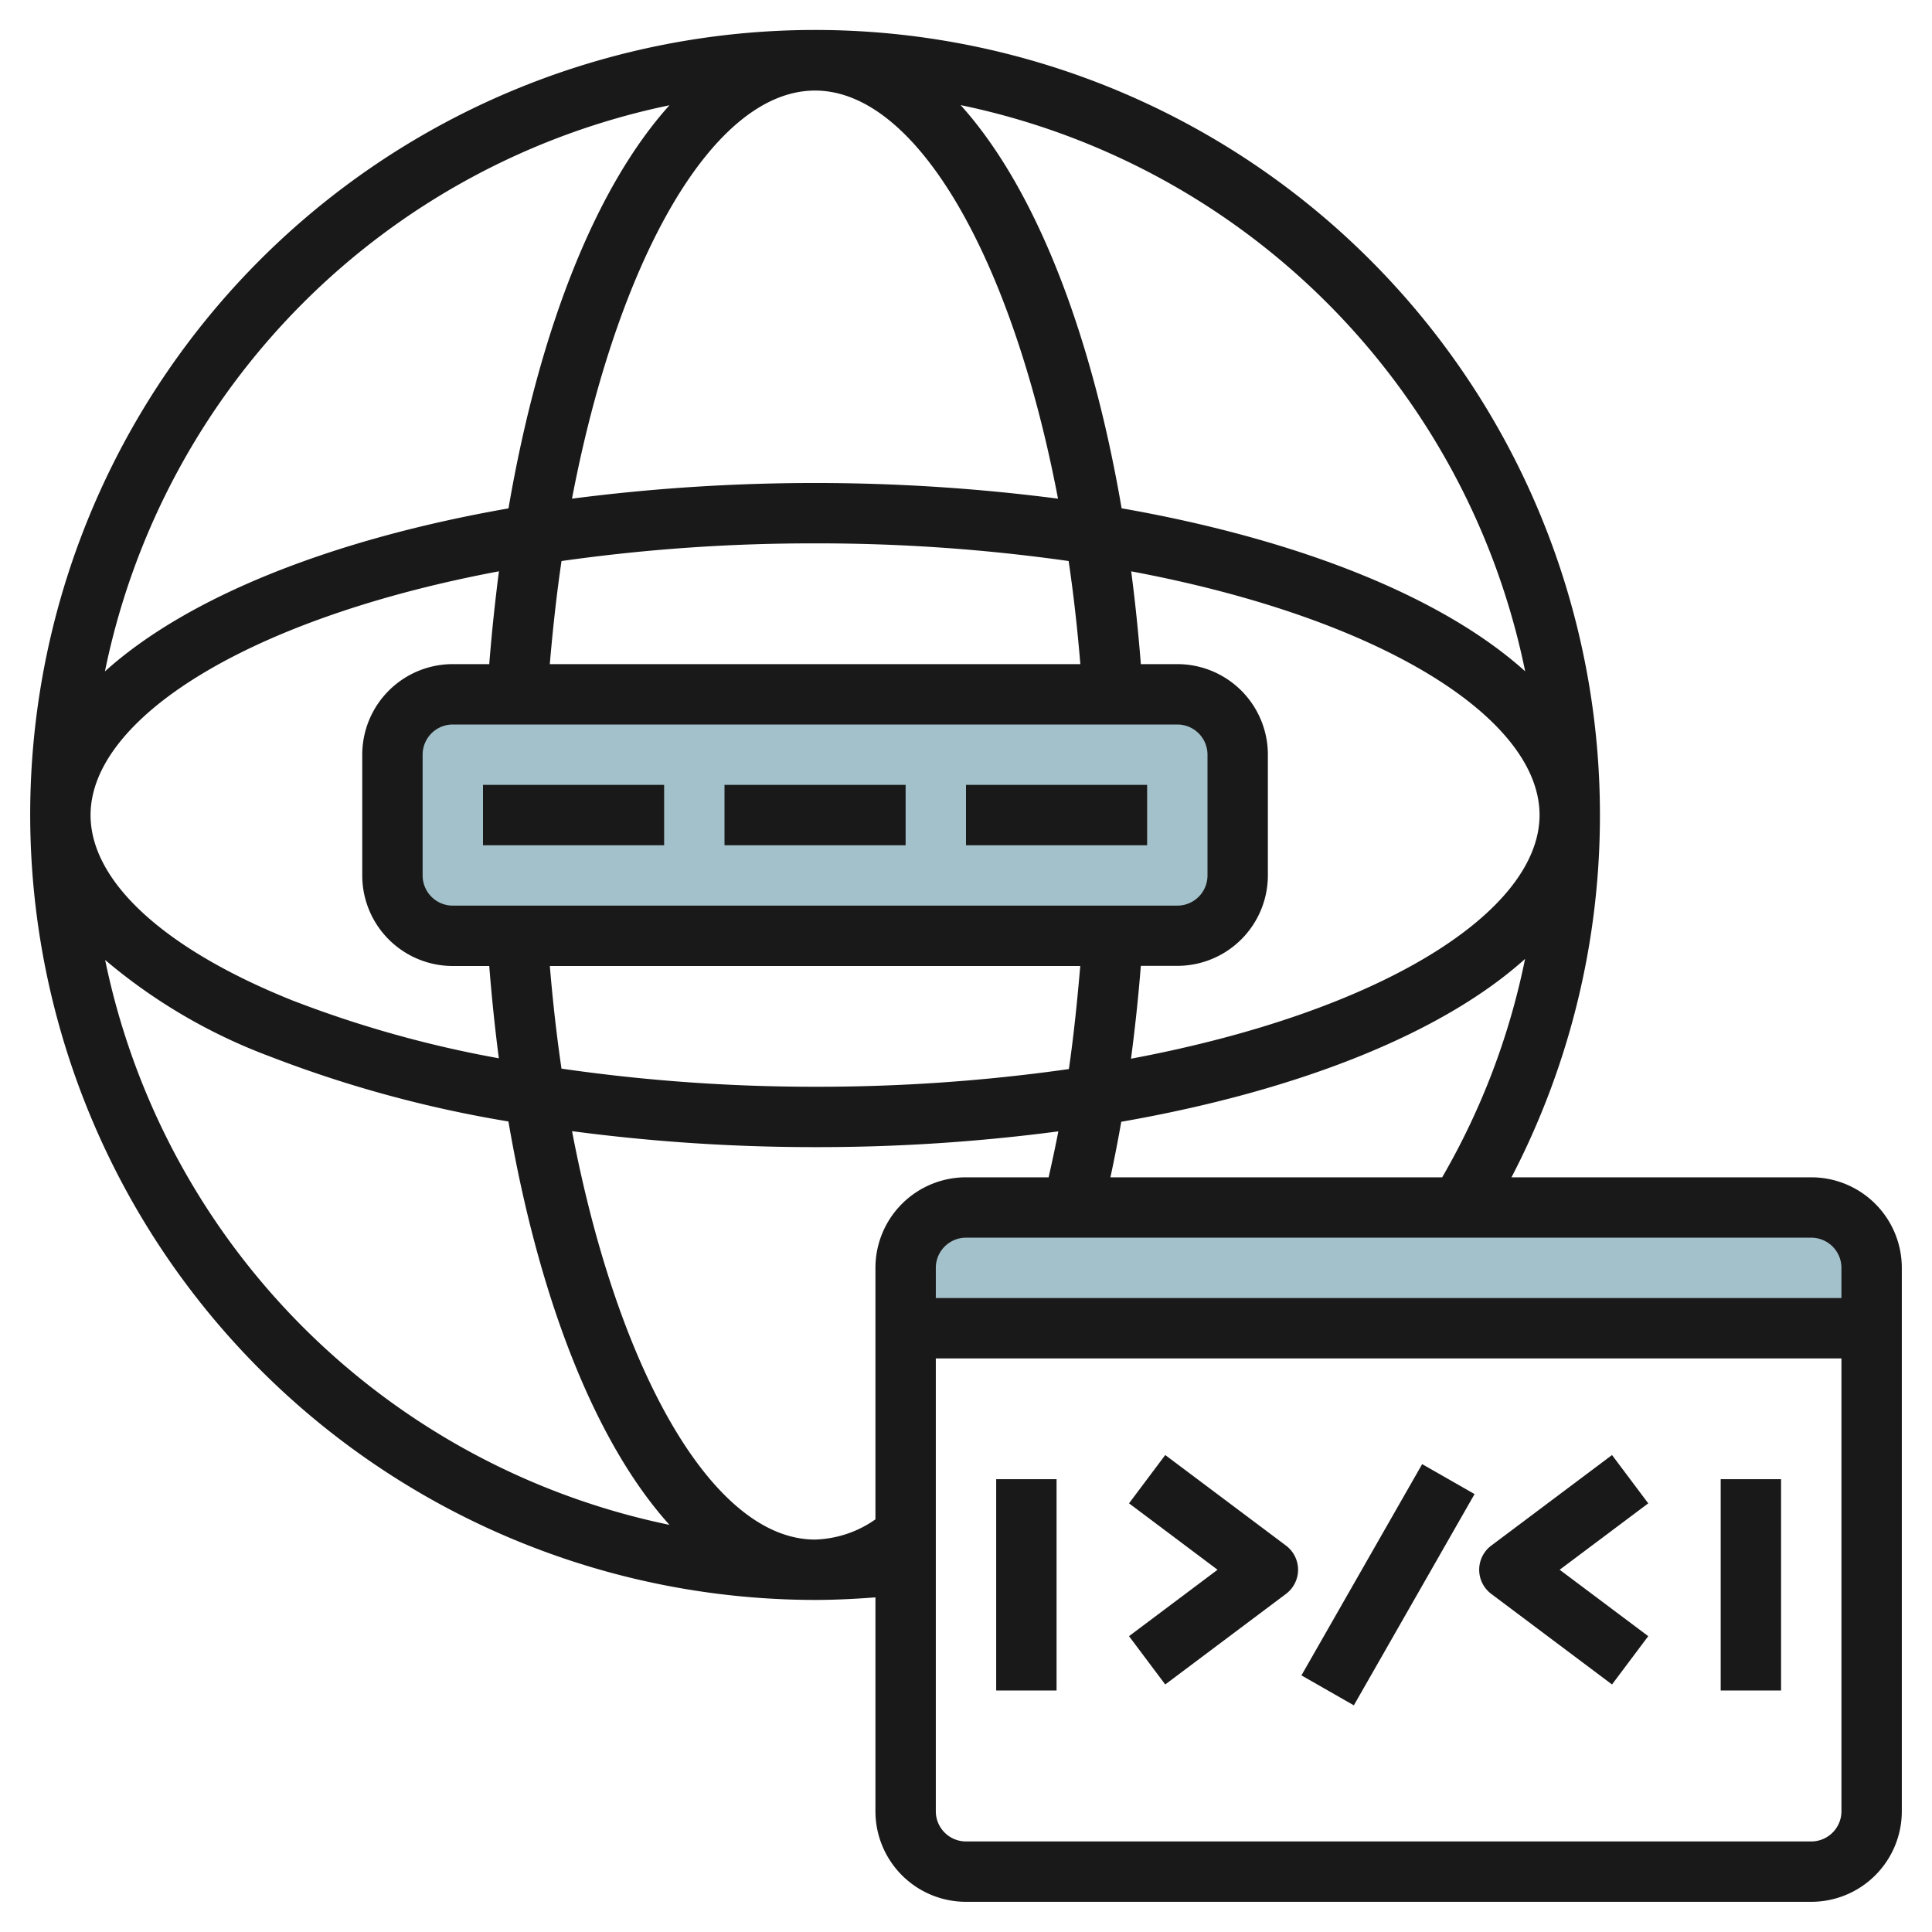 <svg id="Layer_3" height="512" viewBox="0 0 64 64" width="512" xmlns="http://www.w3.org/2000/svg" data-name="Layer 3"><path d="m62 44h-32v-2a2 2 0 0 1 2-2h28a2 2 0 0 1 2 2z" fill="#a3c1ca"/><rect fill="#a3c1ca" height="8" rx="2" width="28" x="13" y="23"/><g fill="#191919"><path d="m27 53c.668 0 1.335-.035 2-.085v7.085a3 3 0 0 0 3 3h28a3 3 0 0 0 3-3v-18a3 3 0 0 0 -3-3h-9.93a25.988 25.988 0 0 0 2.93-11.979v-.036a26 26 0 0 0 -52 .015 26.028 26.028 0 0 0 26 26zm0-50c3.381 0 6.532 5.58 8.048 13.519a62.666 62.666 0 0 0 -16.1 0c1.519-7.939 4.67-13.519 8.052-13.519zm0 15a59.117 59.117 0 0 1 8.4.585c.163 1.1.291 2.245.388 3.415h-17.575c.1-1.17.225-2.312.388-3.415a59.121 59.121 0 0 1 8.399-.585zm24 9c-.005 3.174-5.166 6.5-13.534 8.071q.2-1.508.326-3.076h1.208a3 3 0 0 0 3-3v-3.995a3 3 0 0 0 -3-3h-1.208c-.083-1.053-.189-2.08-.32-3.074 8.364 1.568 13.528 4.896 13.528 8.074zm-19 12a3 3 0 0 0 -3 3v8.331a3.656 3.656 0 0 1 -2 .669c-3.382 0-6.535-5.585-8.05-13.529a61.141 61.141 0 0 0 8.05.529 61 61 0 0 0 8.059-.522c-.1.518-.209 1.02-.322 1.522zm-5-3a58.631 58.631 0 0 1 -8.4-.6c-.162-1.1-.289-2.237-.386-3.4h17.571c-.1 1.163-.216 2.307-.377 3.414a59.1 59.1 0 0 1 -8.408.586zm12-12a1 1 0 0 1 1 1v4a1 1 0 0 1 -1 1h-24a1 1 0 0 1 -1-1v-4a1 1 0 0 1 1-1zm-22.793-2h-1.207a3 3 0 0 0 -3 3v4a3 3 0 0 0 3 3h1.207q.124 1.57.318 3.057a37.271 37.271 0 0 1 -6.832-1.914c-4.254-1.703-6.693-3.943-6.693-6.143 0-3.175 5.16-6.5 13.528-8.075-.128.995-.238 2.022-.321 3.075zm-12.724 9.8a18.357 18.357 0 0 0 5.468 3.2 39.915 39.915 0 0 0 7.891 2.15c1.028 5.982 2.92 10.686 5.335 13.363a24.072 24.072 0 0 1 -18.694-18.713zm56.517 29.2h-28a1 1 0 0 1 -1-1v-15h30v15a1 1 0 0 1 -1 1zm1-19v1h-30v-1a1 1 0 0 1 1-1h28a1 1 0 0 1 1 1zm-24.216-3c.13-.6.25-1.216.359-1.84 5.919-1.033 10.669-2.955 13.377-5.395a23.883 23.883 0 0 1 -2.746 7.235zm13.739-16.762c-2.705-2.44-7.452-4.362-13.368-5.4-1.027-5.978-2.919-10.679-5.333-13.356a24.072 24.072 0 0 1 18.701 18.756zm-28.346-18.751c-2.414 2.676-4.306 7.377-5.333 13.354-5.916 1.035-10.663 2.957-13.368 5.4a24.07 24.07 0 0 1 18.701-18.754z"/><path d="m38.6 48.2-1.2 1.6 2.933 2.2-2.933 2.2 1.2 1.6 4-3a1 1 0 0 0 0-1.6z"/><path d="m54.6 49.8-1.2-1.6-4 3a1 1 0 0 0 0 1.6l4 3 1.2-1.6-2.934-2.2z"/><path d="m41.969 51.499h8.062v2h-8.062z" transform="matrix(.496 -.868 .868 .496 -22.406 66.385)"/><path d="m57 49h2v7h-2z"/><path d="m33 49h2v7h-2z"/><path d="m16 26h6v2h-6z"/><path d="m24 26h6v2h-6z"/><path d="m32 26h6v2h-6z"/></g></svg>